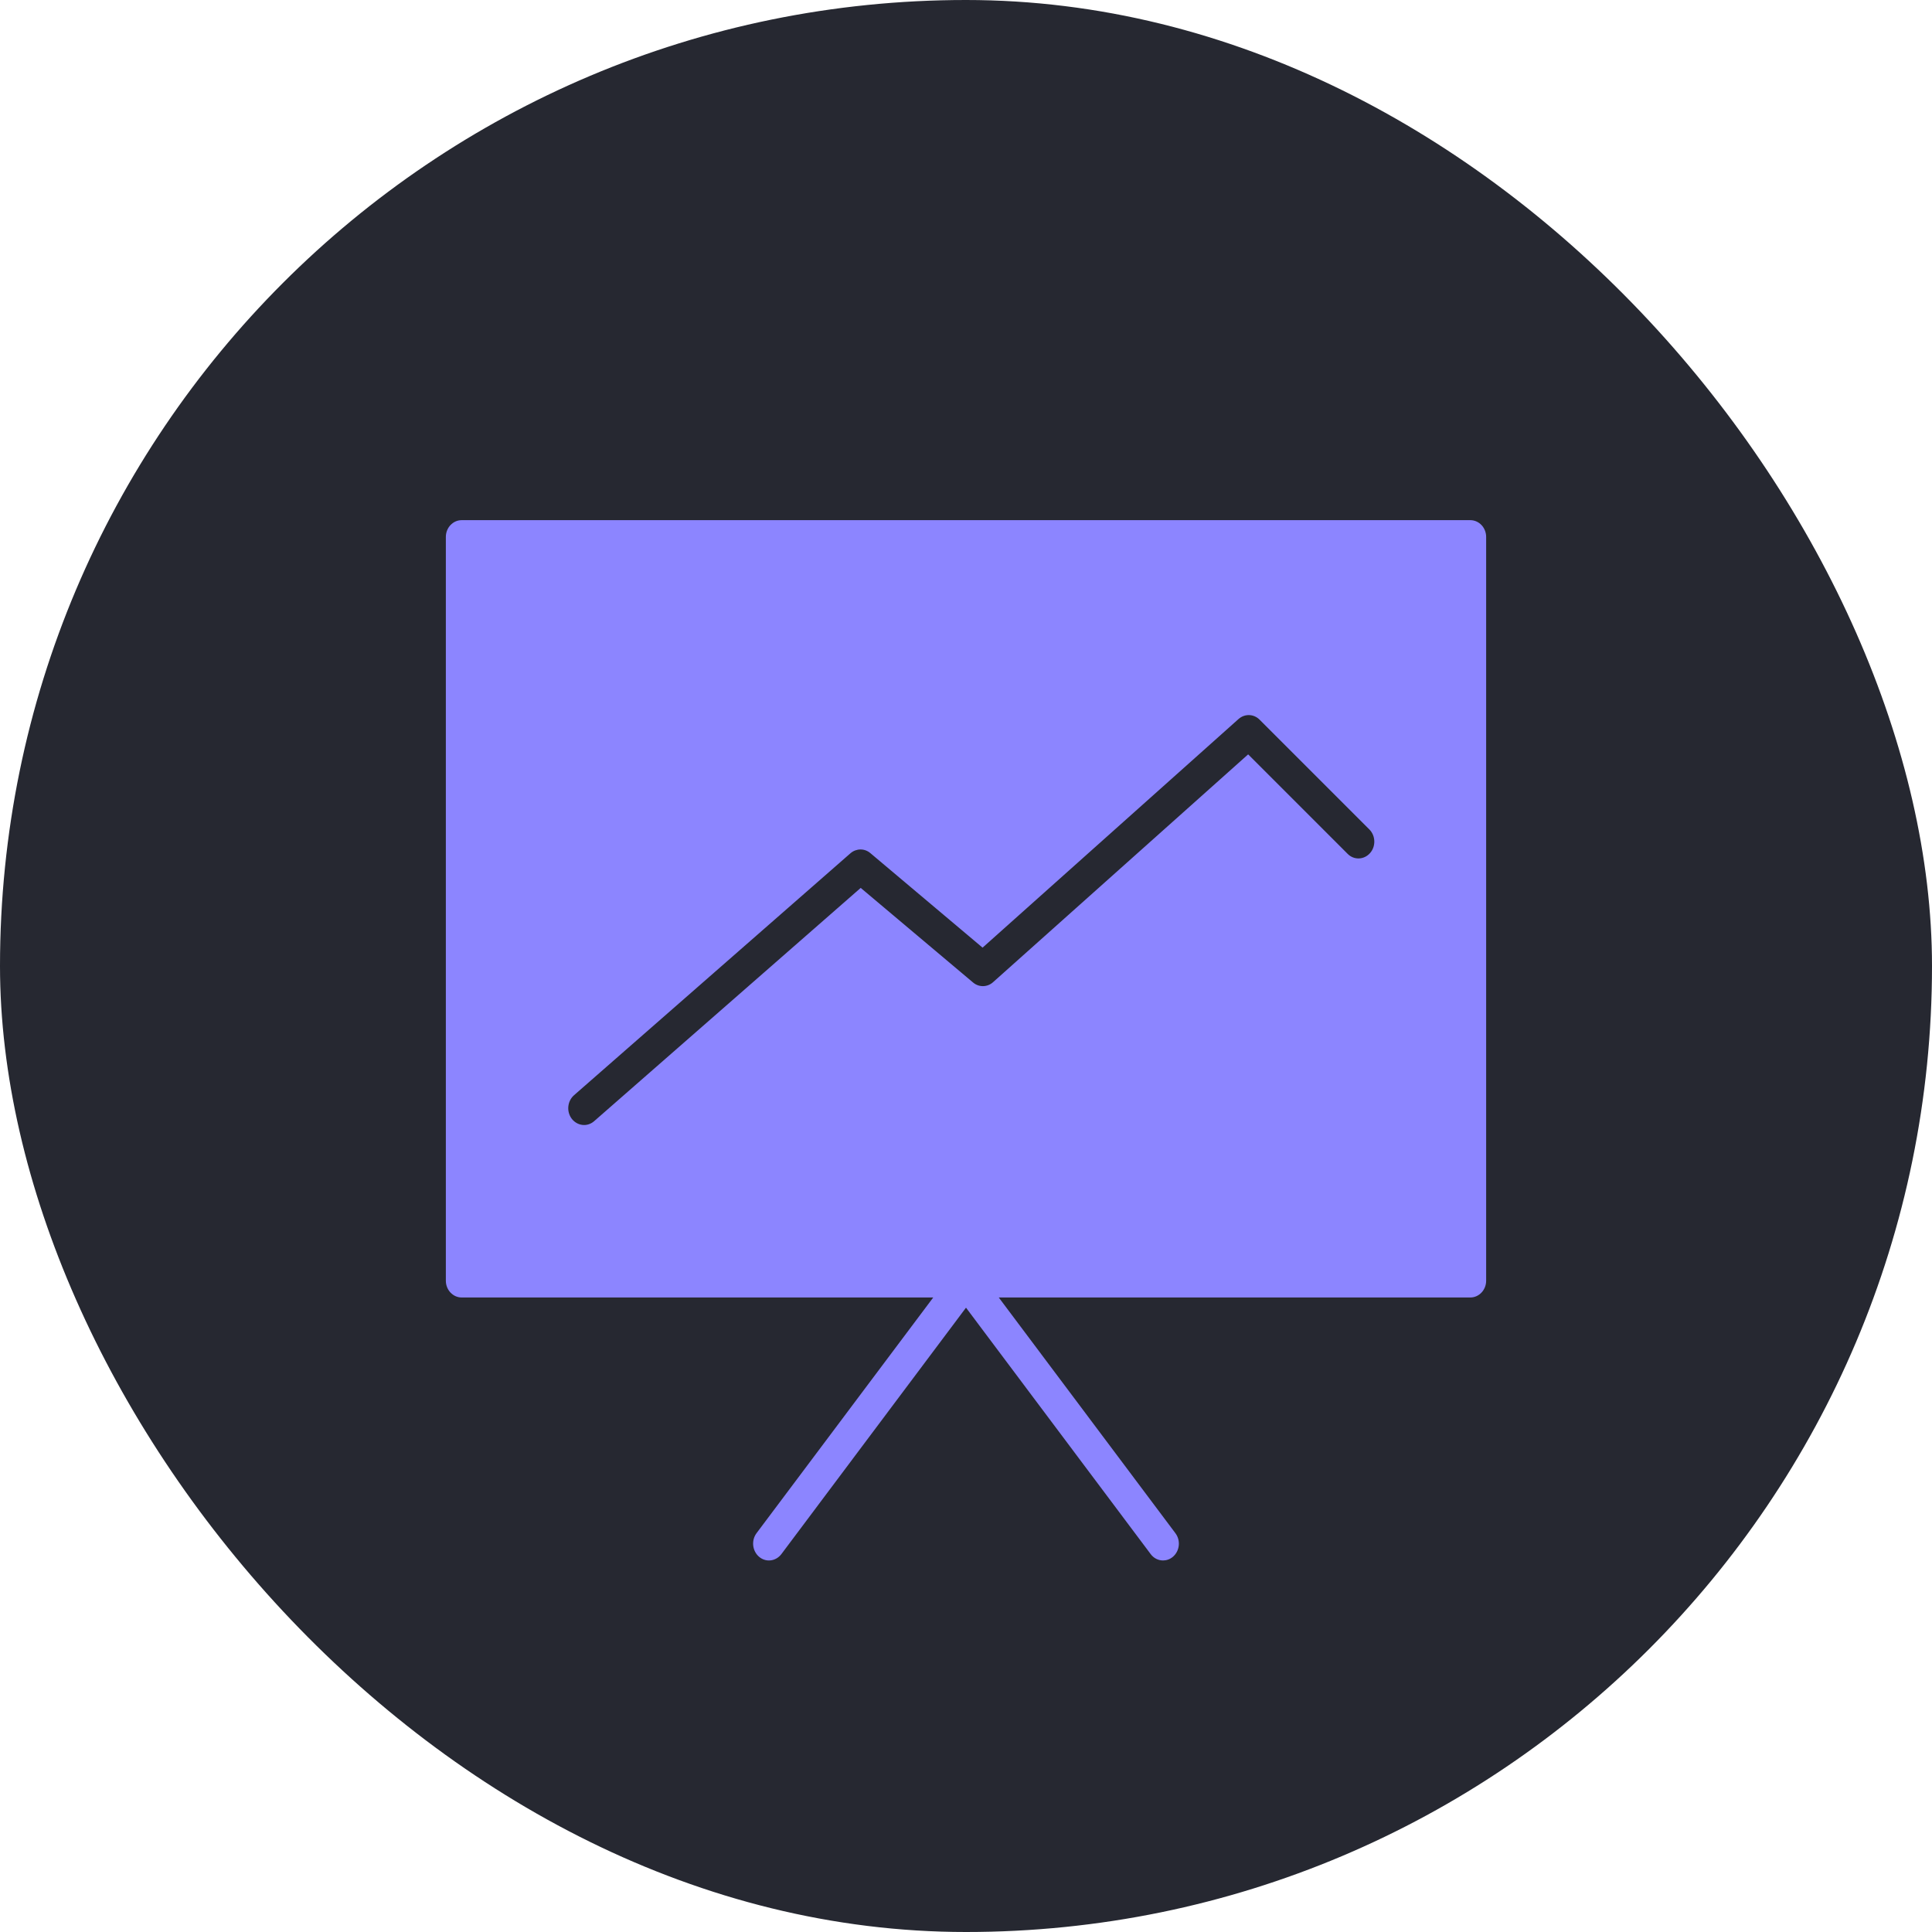 <?xml version="1.0" encoding="UTF-8"?> <svg xmlns="http://www.w3.org/2000/svg" width="26" height="26" viewBox="0 0 26 26" fill="none"><rect width="26" height="26" rx="13" fill="#262831"></rect><path d="M19.787 7H6.213C6.096 7 6 7.101 6 7.226V17.235C6 17.36 6.096 17.461 6.213 17.461H12.559L10.181 20.633C10.108 20.731 10.124 20.873 10.216 20.951C10.308 21.029 10.441 21.012 10.515 20.915L13 17.598L15.485 20.914C15.527 20.971 15.589 21 15.652 21C15.698 21 15.745 20.984 15.784 20.951C15.876 20.873 15.892 20.731 15.818 20.633L13.441 17.461H19.787C19.904 17.461 20 17.36 20 17.235V7.226C20 7.101 19.904 7 19.787 7ZM18.437 11.481C18.356 11.572 18.221 11.577 18.136 11.491L16.797 10.152L13.364 13.218C13.287 13.287 13.174 13.289 13.095 13.222L11.583 11.949L7.996 15.088C7.956 15.123 7.908 15.14 7.861 15.14C7.799 15.14 7.738 15.111 7.696 15.058C7.621 14.961 7.634 14.819 7.725 14.739L11.445 11.483C11.523 11.416 11.634 11.414 11.713 11.481L13.223 12.753L16.668 9.676C16.751 9.603 16.872 9.606 16.951 9.685L18.428 11.162C18.513 11.247 18.518 11.39 18.437 11.481Z" fill="#8C85FF"></path></svg> 